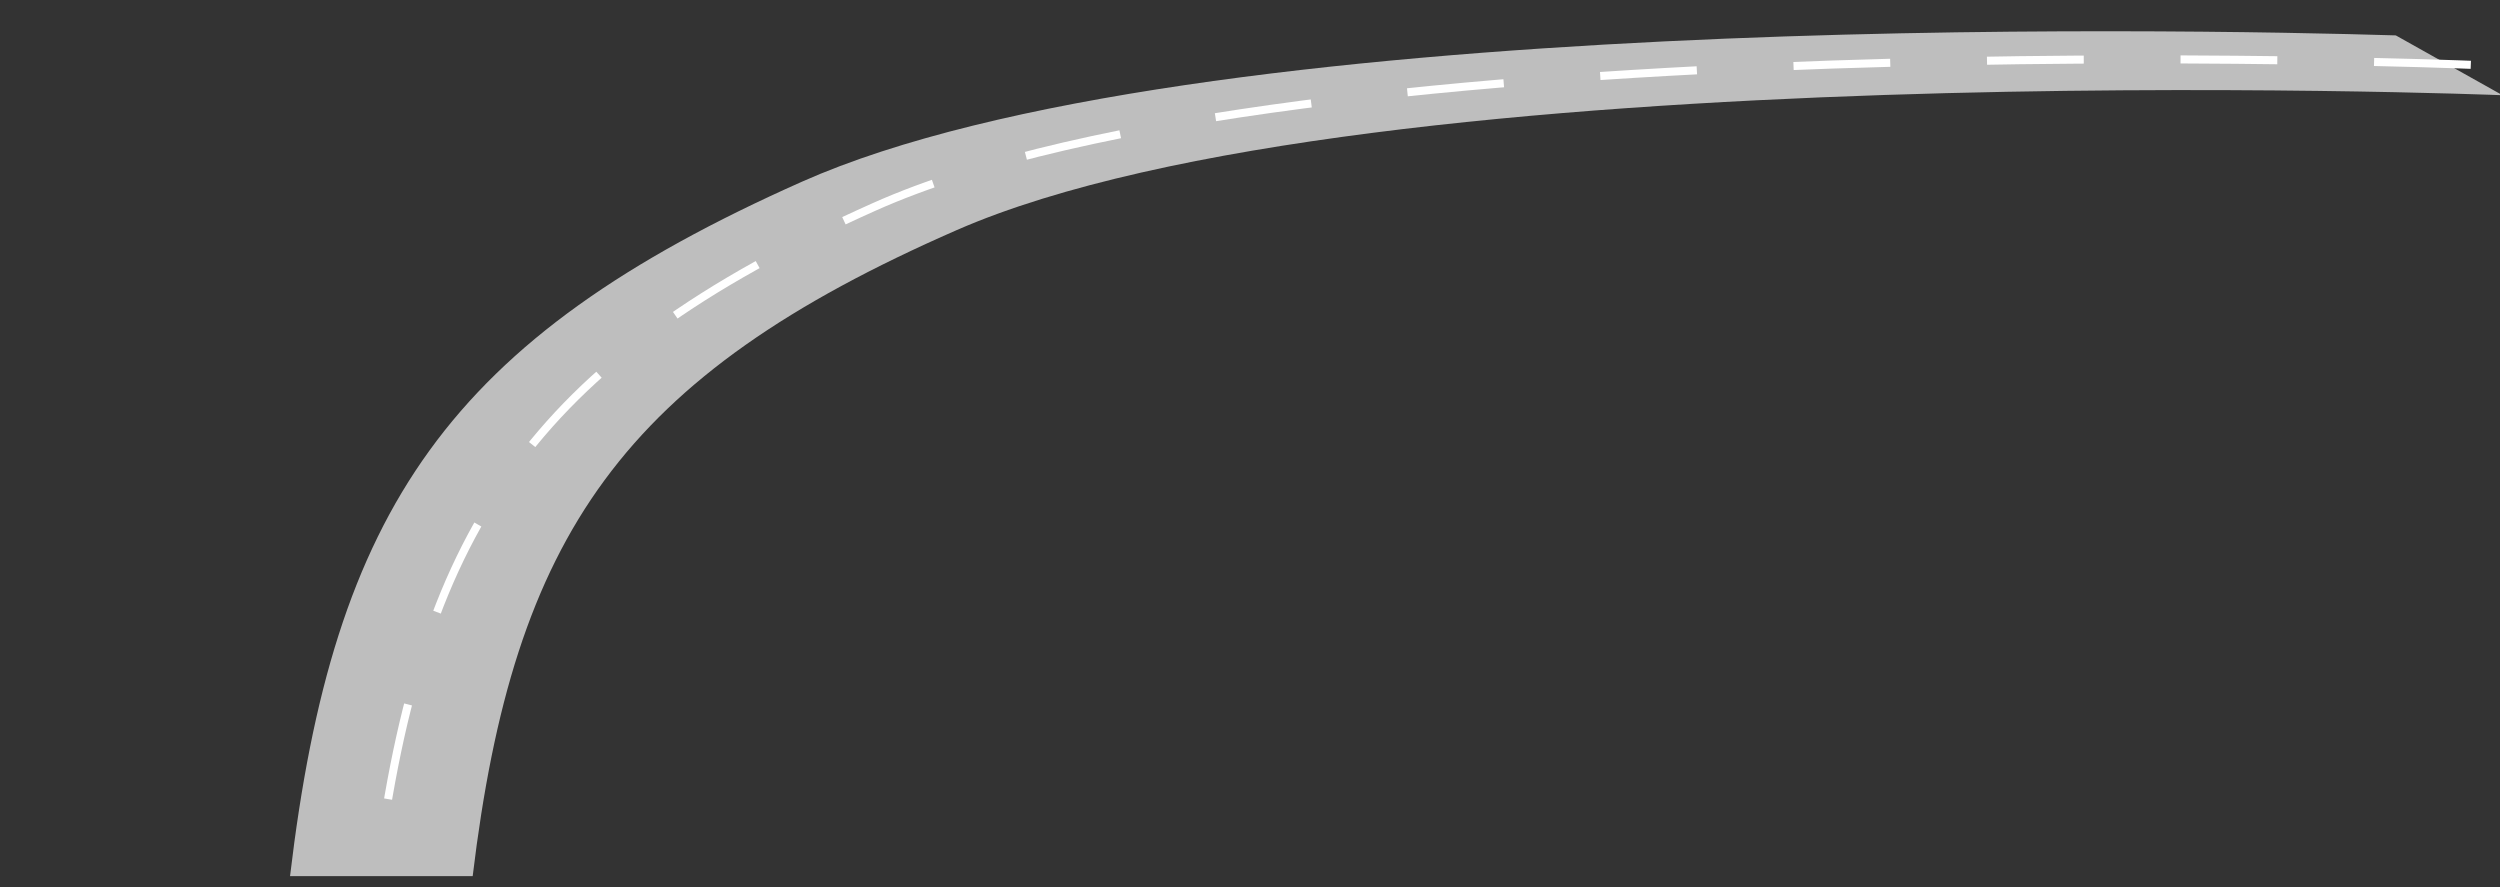 <svg enable-background="new 0 0 310 110" viewBox="0 0 310 110" xmlns="http://www.w3.org/2000/svg"><rect x="0" y="0" width="310" height="110" fill="#333333" stroke="none"/><g clip-rule="evenodd"><path d="m297.079 4.389c-26.366-.798-149.481-3.277-197.656 18.15-43.873 19.513-58.07 40.631-63.458 86.105h22.647c5.096-42.308 18.523-61.955 60.017-80.11 51.151-22.379 191.628-16.729 191.683-16.726z" fill="#bebebe" fill-rule="evenodd"/><path d="m306.379 8.037s-145.271-5.965-198.023 17.636c-42.784 19.141-56.629 40.348-61.883 84.957" fill="none" stroke="#fff" stroke-dasharray="12" stroke-miterlimit="10"/></g></svg>